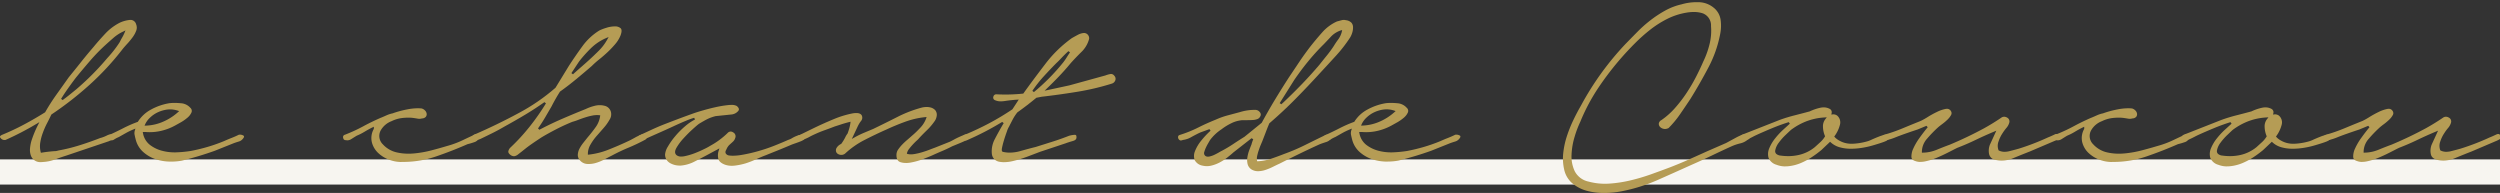 <svg xmlns="http://www.w3.org/2000/svg" xmlns:xlink="http://www.w3.org/1999/xlink" width="298" height="23" viewBox="0 0 298 23">
  <rect x="0" y="0" width="298" height="23" fill="#333333" stroke="none"/>
  <defs>
    <clipPath id="clip-path">
      <rect id="長方形_7253" data-name="長方形 7253" width="298" height="23" transform="translate(0 0.203)" fill="#b59c55"/>
    </clipPath>
  </defs>
  <g id="グループ_4378" data-name="グループ 4378" transform="translate(-534 -220)">
    <rect id="長方形_3411" data-name="長方形 3411" width="298" height="3" transform="translate(534 239)" fill="#f7f5f0"/>
    <g id="グループ_4375" data-name="グループ 4375" transform="translate(534 220.297)">
      <g id="グループ_4377" data-name="グループ 4377" transform="translate(0 -0.5)" clip-path="url(#clip-path)">
        <path id="パス_7115" data-name="パス 7115" d="M4.85,20.713a1.181,1.181,0,0,1-1.17-.786,1.965,1.965,0,0,1-.1-.859,4.523,4.523,0,0,1,.169-.9A12.926,12.926,0,0,1,4.518,16.3l.18-.355-.36.215a34.475,34.475,0,0,1-3.7,1.918s-.065,0-.1,0a.574.574,0,0,1-.456-.227A.22.22,0,0,1,0,17.668c.019-.072.11-.147.265-.217a28.674,28.674,0,0,0,2.6-1.222c.839-.447,1.685-.938,2.515-1.457A24.243,24.243,0,0,1,6.758,12.62q.735-1.023,1.427-2.005c.485-.6.975-1.2,1.466-1.821s1-1.229,1.51-1.823c.43-.521.9-1.055,1.4-1.587a6.3,6.3,0,0,1,1.718-1.292,3.754,3.754,0,0,1,1.125-.32,1.1,1.1,0,0,1,.151-.011.681.681,0,0,1,.665.507,1.04,1.04,0,0,1,.02.772,3.311,3.311,0,0,1-.439.8,8.759,8.759,0,0,1-.64.774c-.233.253-.422.47-.568.656a32.444,32.444,0,0,1-3.856,4.17,39.611,39.611,0,0,1-4.59,3.584l-.028.019-.013.029q-.216.469-.495,1a9.126,9.126,0,0,0-.5,1.133A6.032,6.032,0,0,0,4.8,18.376,2.794,2.794,0,0,0,4.848,19.5l.027.1.115-.019c.314-.052.6-.091.856-.117q.345-.039.644-.059a1.286,1.286,0,0,0,.435-.071,20.372,20.372,0,0,0,2.536-.622c.831-.26,1.663-.552,2.472-.868a3.87,3.87,0,0,0,.832-.318.965.965,0,0,1,.421-.115.546.546,0,0,1,.277.072c.135.09.215.179.217.246,0,.043-.033.091-.1.141a2.781,2.781,0,0,1-.619.357L7.951,19.917c-.49.157-.968.322-1.43.492a4.74,4.74,0,0,1-1.387.287,2.417,2.417,0,0,1-.284.018M14.683,5.15a4.847,4.847,0,0,0-1.176.766q-.542.472-.888.788A22.057,22.057,0,0,0,10.75,8.619q-.866,1-1.731,2.064-.482.636-.912,1.244c-.288.406-.566.824-.826,1.244l.183.144q.392-.277.807-.614l.8-.648A31.9,31.9,0,0,0,12.8,8.3a13.576,13.576,0,0,0,1.478-1.9,5.556,5.556,0,0,1,.262-.5,5.044,5.044,0,0,0,.31-.622l.11-.268Z" transform="translate(0 -1.185)" fill="#b59c55"/>
        <path id="パス_7116" data-name="パス 7116" d="M28.384,28.389q-.234,0-.471-.016a5.4,5.4,0,0,1-1.6-.345,4.266,4.266,0,0,1-1.323-.821,2.951,2.951,0,0,1-.833-1.364q-.085-.308-.149-.62a1.055,1.055,0,0,1,.019-.538l.073-.234-.244.1a8.8,8.8,0,0,0-.942.458l-.8.452a3.191,3.191,0,0,0-.567.3.549.549,0,0,1-.293.094.521.521,0,0,1-.263-.076.328.328,0,0,1-.18-.329.257.257,0,0,1,.2-.255q.815-.369,1.643-.795a15.039,15.039,0,0,1,1.692-.74l.041-.015.022-.034a4.134,4.134,0,0,1,1.556-1.433,6.876,6.876,0,0,1,2.163-.751,5.063,5.063,0,0,1,.631-.037q.345,0,.738.038a1.636,1.636,0,0,1,1.148.546.48.48,0,0,1,.134.559,1.75,1.75,0,0,1-.488.627,5,5,0,0,1-.8.556q-.454.254-.669.372a6.456,6.456,0,0,1-1.675.636,5.971,5.971,0,0,1-1.341.154c-.165,0-.331-.007-.5-.021h-.332l.027.132a2.269,2.269,0,0,0,.82,1.4,4.05,4.05,0,0,0,1.472.71,5.769,5.769,0,0,0,1.471.187c.092,0,.185,0,.277-.006a14.521,14.521,0,0,0,1.637-.159,20.9,20.9,0,0,0,2.049-.495,19.9,19.9,0,0,0,1.958-.693c.29-.131.584-.254.884-.372s.6-.247.855-.378a.929.929,0,0,1,.144-.012.839.839,0,0,1,.364.091c.094.045.107.09.111.1a.322.322,0,0,1-.091.244A.97.97,0,0,1,36.4,26q-.4.12-.7.239l-2.163.865a39.641,39.641,0,0,1-3.916,1.172,7.012,7.012,0,0,1-1.24.111m-.146-6.226a2.731,2.731,0,0,0-.352.023,3.806,3.806,0,0,0-1.12.327,3.45,3.45,0,0,0-.919.631,2.551,2.551,0,0,0-.587.8l-.071.161.191-.007a5.562,5.562,0,0,0,2.06-.483,6.518,6.518,0,0,0,1.74-1.121l.138-.126-.185-.059a2.918,2.918,0,0,0-.9-.146" transform="translate(-7.957 -8.92)" fill="#b59c55"/>
        <path id="パス_7117" data-name="パス 7117" d="M73.193,28.939a4.135,4.135,0,0,1-1.482-.27,3.878,3.878,0,0,1-1.341-.837,2.661,2.661,0,0,1-.727-1.266,2.213,2.213,0,0,1,.23-1.558l.011-.022v-.253l-.183.09c-.316.156-.631.33-.938.516a6.708,6.708,0,0,1-.913.462c-.191.113-.4.246-.646.4a.88.88,0,0,1-.468.156.625.625,0,0,1-.144-.017c-.229,0-.329-.086-.363-.281a.282.282,0,0,1,.2-.368,18.651,18.651,0,0,0,2.16-.991c.673-.365,1.375-.707,2.086-1.016.258-.1.5-.21.737-.316a3.333,3.333,0,0,1,.707-.226,11.463,11.463,0,0,1,1.729-.471,6.743,6.743,0,0,1,1.285-.137,4.266,4.266,0,0,1,.448.022.862.862,0,0,1,.414.254.663.663,0,0,1,.189.389.494.494,0,0,1-.108.359.63.63,0,0,1-.452.188,1.071,1.071,0,0,1-.3.044,1.383,1.383,0,0,1-.243-.024c-.219-.039-.446-.073-.679-.1-.143-.009-.279-.013-.413-.013a6.141,6.141,0,0,0-.809.053,3.881,3.881,0,0,0-1.186.366,2.5,2.5,0,0,0-1.307,1.13,1.386,1.386,0,0,0,.272,1.629,3.172,3.172,0,0,0,1.668.965,6.268,6.268,0,0,0,1.386.152q.327,0,.666-.031a12.909,12.909,0,0,0,2.118-.377q1.04-.275,1.821-.512a11.082,11.082,0,0,0,1.834-.676q.82-.391,1.425-.666a.386.386,0,0,1,.2-.074.362.362,0,0,1,.237.111.289.289,0,0,1,.048.431.8.8,0,0,1-.523.427,7.7,7.7,0,0,1-.786.231c-1.2.529-2.446,1.016-3.732,1.457a12.063,12.063,0,0,1-3.933.661c-.07,0-.135,0-.2,0" transform="translate(-25.323 -9.425)" fill="#b59c55"/>
        <path id="パス_7118" data-name="パス 7118" d="M105.053,21.548c-.068,0-.136,0-.205-.007A1.218,1.218,0,0,1,104,21.11a.924.924,0,0,1-.253-.669,1.754,1.754,0,0,1,.2-.723,4.459,4.459,0,0,1,.464-.709l.5-.629c.316-.365.631-.764.933-1.183a2.939,2.939,0,0,0,.56-1.344l.015-.111-.122-.014a2.334,2.334,0,0,0-.254-.013,2.891,2.891,0,0,0-.543.054,7.385,7.385,0,0,0-.858.22q-.436.139-.85.3a6.691,6.691,0,0,1-.7.232q-.98.4-1.864.855c-.585.3-1.177.623-1.758.966-.928.606-1.585,1.064-1.96,1.365s-.646.515-.818.645a1.1,1.1,0,0,1-.455.254.415.415,0,0,1-.109.015.752.752,0,0,1-.408-.154c-.189-.15-.277-.294-.255-.423A.859.859,0,0,1,95.7,19.6a23.621,23.621,0,0,0,2.318-2.521,27.944,27.944,0,0,0,1.932-2.761l-.184-.143c-.773.546-1.563,1.059-2.347,1.527s-1.6.936-2.4,1.373c-.484.284-.969.547-1.443.783s-.958.471-1.447.707c-.134.048-.287.108-.447.173a.334.334,0,0,1-.13.028.328.328,0,0,1-.2-.072.4.4,0,0,1-.169-.345.293.293,0,0,1,.191-.292c1.813-.785,3.59-1.645,5.282-2.558a23.429,23.429,0,0,0,4.432-3.041l1.578-2.58c.484-.75,1.021-1.534,1.6-2.33a7.121,7.121,0,0,1,2.041-1.913,5.606,5.606,0,0,1,.836-.321,3.4,3.4,0,0,1,1.018-.17.988.988,0,0,1,.692.222c.148.135.145.428-.009.847a3.7,3.7,0,0,1-.608,1.009,11.588,11.588,0,0,1-.9.953c-.332.314-.671.609-1.008.877a10.5,10.5,0,0,0-.918.815c-.6.517-1.217,1.04-1.85,1.563s-1.282,1.021-1.938,1.488c-.206.323-.372.6-.531.881s-.312.561-.457.85l-.774,1.33c-.254.437-.543.884-.859,1.328l.166.158c.883-.466,1.8-.907,2.737-1.312s1.869-.793,2.785-1.158a5.449,5.449,0,0,1,1.086-.387,2.421,2.421,0,0,1,.588-.074,2.3,2.3,0,0,1,.577.074,1.008,1.008,0,0,1,.736.669,1.164,1.164,0,0,1-.161,1.014,5.362,5.362,0,0,1-.66.929l-.843.962a6.319,6.319,0,0,0-.748,1.04,2.2,2.2,0,0,0-.317,1.092v.126l.138-.015a9.023,9.023,0,0,0,2.391-.617c.821-.327,1.572-.652,2.234-.966.232-.1.5-.246.808-.417a4.783,4.783,0,0,1,.778-.363A.444.444,0,0,1,111.51,18a.3.3,0,0,1,.109.021.592.592,0,0,1,.252.179.339.339,0,0,1,.064.257c-.007.058-.036.144-.214.226-.637.341-1.288.65-1.941.921s-1.321.587-1.957.929q-.386.194-.907.471a5.531,5.531,0,0,1-1.034.422,3,3,0,0,1-.829.12m2.045-15a5.943,5.943,0,0,0-1.81,1.223,15.363,15.363,0,0,0-1.394,1.564l-.913,1.382.193.137q.474-.431.971-.863t.975-.866c.374-.34.761-.711,1.151-1.1a5.983,5.983,0,0,0,.991-1.321l.161-.293Z" transform="translate(-34.872 -1.795)" fill="#b59c55"/>
        <path id="パス_7119" data-name="パス 7119" d="M134.348,29.082a2.477,2.477,0,0,1-.815-.132c-.453-.17-.712-.4-.789-.688a1.754,1.754,0,0,1,.042-.984l.085-.271-1.434.772q-.735.393-1.533.8a4.382,4.382,0,0,1-1.616.477c-.043,0-.091,0-.14,0a2.276,2.276,0,0,1-1.165-.3,1.163,1.163,0,0,1-.592-1.012,2.091,2.091,0,0,1,.332-.944,8.451,8.451,0,0,1,.875-1.241,9.664,9.664,0,0,1,1.175-1.184,5.92,5.92,0,0,1,1.185-.809l-.093-.207a9.156,9.156,0,0,0-.989.359q-.673.277-1.519.671t-1.771.8q-.93.412-1.709.767a.484.484,0,0,1-.233.067.4.4,0,0,1-.108-.015.473.473,0,0,1-.259-.154.3.3,0,0,1-.064-.237c0-.028.014-.116.214-.207.346-.158.786-.36,1.319-.609s1.1-.492,1.7-.723,1.187-.457,1.749-.667,1.028-.379,1.4-.51c.2-.079.561-.2,1.075-.352s1.057-.3,1.634-.43a14.074,14.074,0,0,1,1.605-.273,3.824,3.824,0,0,1,.383-.021,1.331,1.331,0,0,1,.64.123c.369.31.272.5.165.618a1.218,1.218,0,0,1-.727.393l-1.937.2a4.931,4.931,0,0,0-1.064.388q-.414.218-.936.534c-.159.115-.409.329-.776.662s-.718.687-1.067,1.069a6.405,6.405,0,0,0-.836,1.12c-.231.4-.221.708.03.9a.858.858,0,0,0,.531.15,2.167,2.167,0,0,0,.419-.047,7.526,7.526,0,0,0,1.21-.36c.41-.159.791-.326,1.135-.5a6.819,6.819,0,0,0,.707-.382,9.362,9.362,0,0,0,2.05-1.508.529.529,0,0,1,.374-.187.568.568,0,0,1,.305.106.524.524,0,0,1,.234.681.95.95,0,0,1-.271.425l-.411.373a1.469,1.469,0,0,0-.353.531c-.132.207-.16.378-.078.508a.542.542,0,0,0,.386.231,3.568,3.568,0,0,0,.463.029,6.49,6.49,0,0,0,1.1-.108,18.515,18.515,0,0,0,1.894-.434c.65-.184,1.3-.4,1.936-.653s1.193-.483,1.649-.691a1.86,1.86,0,0,0,.487-.222,3.733,3.733,0,0,1,.606-.285,1.7,1.7,0,0,1,.581-.109.33.33,0,0,1,.322.173c.091.127.088.214,0,.306a1.434,1.434,0,0,1-.5.306q-.344.137-.686.253c-.236.081-.413.148-.531.2q-.73.312-1.464.607l-1.513.609c-.343.13-.724.289-1.129.473A10.069,10.069,0,0,1,136,28.79a7.472,7.472,0,0,1-1.3.271,3.12,3.12,0,0,1-.357.021" transform="translate(-47.116 -9.117)" fill="#b59c55"/>
        <path id="パス_7120" data-name="パス 7120" d="M166.831,28.929a2.181,2.181,0,0,1-.653-.094c-.322-.1-.479-.381-.479-.856a1.119,1.119,0,0,1,.2-.648,4.8,4.8,0,0,1,.485-.595,7.713,7.713,0,0,1,.6-.561c.217-.184.413-.355.586-.513a9.193,9.193,0,0,0,.871-.831,3.263,3.263,0,0,0,.8-1.222l.051-.161-.183.019a9.938,9.938,0,0,0-2.389.557c-.8.29-1.535.6-2.194.908-.837.368-1.713.785-2.6,1.24a10.17,10.17,0,0,0-2.363,1.65.738.738,0,0,1-.376.143c-.025,0-.048,0-.07,0a.757.757,0,0,1-.317-.07.549.549,0,0,1-.269-.244.576.576,0,0,1-.013-.434,1.173,1.173,0,0,1,.591-.558,5.483,5.483,0,0,0,.482-.776,2.165,2.165,0,0,1,.279-.46c.089-.231.146-.422.205-.62a4.323,4.323,0,0,0,.132-.624l.023-.166-.178.044c-.314.078-.638.172-.961.278s-.56.183-.732.235c-.412.16-.815.31-1.217.453s-.814.311-1.22.5q-.352.16-.637.319a3.643,3.643,0,0,1-.605.265.706.706,0,0,1-.293.072.514.514,0,0,1-.128-.016.714.714,0,0,1-.313-.148.219.219,0,0,1-.073-.2c.012-.091.143-.162.25-.2.327-.162.875-.43,1.653-.809s1.583-.742,2.392-1.077a11.656,11.656,0,0,1,2.244-.7,2.71,2.71,0,0,1,.49-.052c.346,0,.566.1.669.3a.615.615,0,0,1-.1.656,3.354,3.354,0,0,0-.424.711l-.67,1.421.332-.186a10.952,10.952,0,0,1,1.111-.544l1.124-.471q1.393-.673,2.862-1.418a14.706,14.706,0,0,1,2.956-1.13,2.705,2.705,0,0,1,.54-.059,1.78,1.78,0,0,1,.392.041,1.155,1.155,0,0,1,.605.317.834.834,0,0,1,.208.6,1.436,1.436,0,0,1-.325.822,6.677,6.677,0,0,1-.829.966c-.3.287-.616.606-.934.948a2.32,2.32,0,0,1-.3.307q-.22.2-.461.459a6.589,6.589,0,0,0-.44.52,1.3,1.3,0,0,0-.258.493l-.022.1.109.029a1.482,1.482,0,0,0,.374.044,2.6,2.6,0,0,0,.44-.042,7.575,7.575,0,0,0,.924-.22q.459-.138.873-.3t.625-.235l1.776-.708c.122-.056.277-.136.469-.242s.376-.2.574-.291.393-.175.58-.254a1.139,1.139,0,0,1,.4-.107c.191,0,.266.067.266.241a.5.5,0,0,1-.288.455c-.251.127-.522.25-.807.366l-.908.374q-.611.317-1.167.55T170.016,28q-.345.157-1.1.449a8.176,8.176,0,0,1-1.489.425,3.357,3.357,0,0,1-.6.058" transform="translate(-58.841 -9.3)" fill="#b59c55"/>
        <path id="パス_7121" data-name="パス 7121" d="M190.757,21.944a3.179,3.179,0,0,1-.639-.063,1.065,1.065,0,0,1-.835-.971,3.087,3.087,0,0,1,.358-1.72c.3-.583.655-1.222,1.056-1.9l-.178-.146a33.793,33.793,0,0,1-4.135,2.153.559.559,0,0,1-.227.06.222.222,0,0,1-.1-.02.429.429,0,0,1-.205-.186.285.285,0,0,1-.015-.248.452.452,0,0,1,.228-.233c.992-.411,1.978-.875,2.917-1.374a30.79,30.79,0,0,0,2.756-1.657l.755-1.159-.232.015c-.438.026-.922.08-1.439.158a3.075,3.075,0,0,1-.464.038,1.593,1.593,0,0,1-.71-.144.324.324,0,0,1-.178-.421.348.348,0,0,1,.379-.272c.341.017.689.026,1.038.026.174,0,.348,0,.522-.007.525-.013,1.052-.047,1.567-.1l.058-.006.031-.044c.8-1.123,1.684-2.3,2.614-3.514a14.749,14.749,0,0,1,3.152-3.06c.219-.123.456-.253.7-.385a1.933,1.933,0,0,1,.708-.221.606.606,0,0,1,.53.263.593.593,0,0,1,.074.572,3.356,3.356,0,0,1-.925,1.472c-.487.482-.91.926-1.259,1.322-.429.521-.886,1.035-1.358,1.529s-.957.98-1.445,1.45l-.283.273,2.953-.636,4.287-1.181a3.332,3.332,0,0,1,.615-.173.409.409,0,0,1,.077-.007.505.505,0,0,1,.384.219.514.514,0,0,1,.112.544.625.625,0,0,1-.4.384,29.683,29.683,0,0,1-4.129.977c-1.43.234-2.853.432-4.23.589l-.649.125-.025.021q-.517.43-1.077.861t-1.164.861a5.31,5.31,0,0,0-.554.845q-.217.413-.434.846a2.659,2.659,0,0,0-.264.6c-.116.316-.225.64-.326.968s-.182.636-.24.913-.05.406.022.485l.037.04.1.02a3.413,3.413,0,0,0,.75.079,4.724,4.724,0,0,0,1.253-.182q1.057-.3,1.835-.491l2-.631c.661-.208,1.333-.447,2-.709a3.423,3.423,0,0,1,.634-.109h.016c.107,0,.138.022.155.038.036.035.076.119.06.313s-.171.314-.453.392c-.346.1-.611.181-.813.26l-3.063,1.019-1.454.552a14.3,14.3,0,0,1-1.841.565,4.438,4.438,0,0,1-.99.121m7.655-13.233c-.288.262-.559.528-.807.792s-.449.466-.62.622c-.522.527-1.032,1.064-1.521,1.6a14.563,14.563,0,0,0-1.351,1.722l.188.141a24.465,24.465,0,0,0,3.475-3.513,6.453,6.453,0,0,0,.419-.6q.193-.311.408-.624Z" transform="translate(-71.058 -2.408)" fill="#b59c55"/>
        <path id="パス_7122" data-name="パス 7122" d="M236.894,21.791a1.475,1.475,0,0,1-.774-.217,1.092,1.092,0,0,1-.445-.6,1.959,1.959,0,0,1-.041-.8,4.171,4.171,0,0,1,.211-.843c.1-.274.193-.514.28-.723.031-.116.061-.213.09-.3a2.9,2.9,0,0,1,.125-.323l-.2-.127-2.162,1.689q-.348.315-.778.648a5.951,5.951,0,0,1-.91.577,4.215,4.215,0,0,1-.986.361,2.178,2.178,0,0,1-.978,0,1.316,1.316,0,0,1-.972-.674,1.477,1.477,0,0,1,.043-1.066,4.669,4.669,0,0,1,.74-1.247,10.2,10.2,0,0,1,1.112-1.185l-.133-.184-1.081.393q-.455.206-1.056.539a2.646,2.646,0,0,1-1.027.357.716.716,0,0,1-.247.064.215.215,0,0,1-.109-.028.409.409,0,0,1-.187-.2.423.423,0,0,1-.017-.271c.007-.028.028-.114.222-.173a14.59,14.59,0,0,0,2.16-.872c.666-.335,1.369-.651,2.087-.939a9.208,9.208,0,0,1,1.412-.506l1.47-.393a6.026,6.026,0,0,1,1.824-.27.679.679,0,0,1,.55.269.427.427,0,0,1,.034.547.6.6,0,0,1-.329.285,1.84,1.84,0,0,1-.543.109c-.214.013-.427.019-.641.019h-.584a3.561,3.561,0,0,0-1.289.347,6.587,6.587,0,0,0-1.212.741,5.454,5.454,0,0,0-1.362,1.278c-.038.066-.1.176-.2.345s-.2.354-.286.539a3.3,3.3,0,0,0-.2.528.423.423,0,0,0,.1.46.47.47,0,0,0,.328.111.952.952,0,0,0,.2-.022,2.534,2.534,0,0,0,.593-.208q.284-.139.527-.279c.153-.088.256-.145.313-.171.5-.265.968-.545,1.4-.835s.878-.574,1.337-.862l2.044-1.659c.515-.944,1.038-1.861,1.582-2.76s1.115-1.81,1.684-2.688l1.21-1.806c.4-.6.836-1.2,1.293-1.8.427-.543.905-1.116,1.422-1.7a5.24,5.24,0,0,1,1.774-1.325c.182-.045.377-.1.565-.15a.942.942,0,0,1,.25-.034,1.059,1.059,0,0,1,.263.035,1.081,1.081,0,0,1,.631.278.793.793,0,0,1,.209.5,1.979,1.979,0,0,1-.082.672,2.473,2.473,0,0,1-.269.621A16.581,16.581,0,0,1,246.223,8q-.93,1.021-1.88,2.042c-.978,1.072-1.974,2.122-2.959,3.121s-2.037,1.982-3.128,2.92c-.175.411-.312.765-.442,1.106s-.266.694-.41,1.06c-.057.129-.122.287-.2.471s-.145.383-.217.594a5.41,5.41,0,0,0-.177.641,1.357,1.357,0,0,0-.021.554l.021.1.107-.006a5.868,5.868,0,0,0,1.615-.321c.526-.181,1.03-.366,1.5-.552a23.055,23.055,0,0,0,2.453-1.046q1.232-.609,2.356-1.159a.756.756,0,0,1,.32-.085c.049,0,.1-.006.143-.006a1.273,1.273,0,0,1,.252.024c.106.021.132.07.145.114s.012.144-.117.349a1.066,1.066,0,0,1-.582.4c-.292.093-.539.178-.743.258q-1.222.555-2.43,1.143t-2.38,1.18c-.227.1-.489.228-.778.373a6.868,6.868,0,0,1-.891.366,2.852,2.852,0,0,1-.887.15m9.837-16.768a2.83,2.83,0,0,0-1.177.78q-.518.55-.82.863a25.827,25.827,0,0,0-1.865,2.05c-.573.7-1.128,1.445-1.649,2.208l-1.732,2.753.2.135.259-.236c.749-.707,1.492-1.441,2.21-2.185s1.419-1.52,2.081-2.3q.435-.553.866-1.082c.29-.356.569-.736.828-1.129a8.426,8.426,0,0,1,.495-.742,2.628,2.628,0,0,0,.472-.984l.039-.192Z" transform="translate(-86.951 -1.18)" fill="#b59c55"/>
        <path id="パス_7123" data-name="パス 7123" d="M263.158,28.389q-.233,0-.47-.016a5.413,5.413,0,0,1-1.6-.345,4.281,4.281,0,0,1-1.323-.821,2.956,2.956,0,0,1-.833-1.364q-.084-.308-.149-.62a1.062,1.062,0,0,1,.02-.538l.073-.234-.243.1a8.794,8.794,0,0,0-.943.458l-.8.452a3.15,3.15,0,0,0-.567.3.55.55,0,0,1-.293.094.52.52,0,0,1-.263-.076.33.33,0,0,1-.181-.329.258.258,0,0,1,.2-.255q.816-.369,1.643-.795a14.981,14.981,0,0,1,1.692-.74l.041-.015.022-.034a4.125,4.125,0,0,1,1.556-1.433,6.871,6.871,0,0,1,2.163-.751,5.056,5.056,0,0,1,.631-.037c.229,0,.476.013.738.038a1.633,1.633,0,0,1,1.147.546.478.478,0,0,1,.134.559,1.749,1.749,0,0,1-.488.627,4.992,4.992,0,0,1-.8.556c-.3.169-.526.294-.669.372a6.465,6.465,0,0,1-1.675.636,5.975,5.975,0,0,1-1.341.154c-.165,0-.332-.007-.5-.021h-.333l.027.132a2.27,2.27,0,0,0,.82,1.4,4.04,4.04,0,0,0,1.472.71,5.764,5.764,0,0,0,1.47.187c.093,0,.185,0,.278-.006a14.493,14.493,0,0,0,1.636-.159,20.906,20.906,0,0,0,2.049-.495,19.962,19.962,0,0,0,1.958-.693c.289-.131.584-.254.884-.372s.6-.247.855-.378a.921.921,0,0,1,.144-.012.839.839,0,0,1,.364.091c.094.045.107.09.111.1a.32.32,0,0,1-.091.244.966.966,0,0,1-.541.388q-.395.12-.7.239l-2.163.865a39.577,39.577,0,0,1-3.916,1.172,7.019,7.019,0,0,1-1.24.111m-.145-6.226a2.734,2.734,0,0,0-.353.023,3.8,3.8,0,0,0-1.119.327,3.444,3.444,0,0,0-.92.631,2.551,2.551,0,0,0-.587.8l-.071.161.191-.007a5.563,5.563,0,0,0,2.06-.483,6.537,6.537,0,0,0,1.74-1.121l.138-.126-.185-.059a2.914,2.914,0,0,0-.9-.146" transform="translate(-97.735 -8.92)" fill="#b59c55"/>
        <path id="パス_7124" data-name="パス 7124" d="M306.517,22.739a7.608,7.608,0,0,1-2.06-.269,4.551,4.551,0,0,1-1.682-.879,3,3,0,0,1-.978-1.669,5.846,5.846,0,0,1-.106-1.93,9.845,9.845,0,0,1,.428-2,15.544,15.544,0,0,1,.773-1.932c.3-.627.614-1.22.926-1.76a34.541,34.541,0,0,1,5.3-7.326q.689-.705,1.425-1.452a15.337,15.337,0,0,1,1.566-1.384A13.8,13.8,0,0,1,313.866.987,7.444,7.444,0,0,1,315.8.254,6.357,6.357,0,0,1,317.637,0h.14a2.879,2.879,0,0,1,1.8.62,2.253,2.253,0,0,1,.868,1.443,5.013,5.013,0,0,1-.043,1.713A14.163,14.163,0,0,1,318.987,7.8c-.685,1.3-1.411,2.564-2.158,3.765q-.6.9-1.208,1.784A11.985,11.985,0,0,1,314.25,15a.947.947,0,0,1-.427.114.731.731,0,0,1-.127-.011.819.819,0,0,1-.451-.221.538.538,0,0,1-.163-.4.548.548,0,0,1,.3-.42A8.873,8.873,0,0,0,315,12.629a16.061,16.061,0,0,0,1.372-1.78,20.273,20.273,0,0,0,1.13-1.916c.333-.645.632-1.275.889-1.873A10.367,10.367,0,0,0,319.132,5a6.728,6.728,0,0,0,.175-2.154,1.539,1.539,0,0,0-.965-1.511,3.359,3.359,0,0,0-1.089-.168,5.282,5.282,0,0,0-.9.084,8.05,8.05,0,0,0-2.263.739,12.02,12.02,0,0,0-2.031,1.29,20.073,20.073,0,0,0-1.8,1.6c-.568.569-1.085,1.119-1.54,1.636a35.353,35.353,0,0,0-2.841,3.685,22.681,22.681,0,0,0-2.15,4.046,12.288,12.288,0,0,0-.674,1.777,8.537,8.537,0,0,0-.372,2.147,4.146,4.146,0,0,0,.378,1.974,2.4,2.4,0,0,0,1.656,1.241,7.481,7.481,0,0,0,1.945.256c.166,0,.331-.005.5-.016a15.263,15.263,0,0,0,2.508-.377,23.379,23.379,0,0,0,2.479-.731q1.211-.434,2.25-.826c.763-.294,1.515-.606,2.233-.926q1.1-.491,2.227-1l2.246-.981,1.242-.673a4.669,4.669,0,0,1,.694-.305,1.794,1.794,0,0,1,.562-.111.313.313,0,0,1,.309.313.307.307,0,0,1-.223.374,2.093,2.093,0,0,1-.9.448,5.843,5.843,0,0,0-1.017.342q-1.213.55-2.4,1.121c-.783.374-1.6.75-2.439,1.117q-1.991.9-4.042,1.808a20.076,20.076,0,0,1-4.273,1.327,10.9,10.9,0,0,1-2.093.194" transform="translate(-115.353 0.464)" fill="#b59c55"/>
        <path id="パス_7125" data-name="パス 7125" d="M341.249,29.378a2.9,2.9,0,0,1-1.08-.2,1.422,1.422,0,0,1-.945-.846,1.743,1.743,0,0,1,.1-1.133A4.848,4.848,0,0,1,340.047,26a8.593,8.593,0,0,1,.9-.969l.821-.746-.128-.185c-.663.21-1.321.449-1.955.711s-1.272.538-1.906.827q-.176.08-.439.219t-.513.252a2.727,2.727,0,0,1-.474.168.465.465,0,0,1-.12.016.316.316,0,0,1-.184-.056c-.219-.114-.225-.241-.212-.327a.384.384,0,0,1,.236-.308l4.49-1.766c.568-.207,1.167-.39,1.778-.545s1.219-.314,1.8-.472a5.832,5.832,0,0,1,1.248-.43,1.88,1.88,0,0,1,.416-.049,1.513,1.513,0,0,1,.743.193.448.448,0,0,1,.2.511l-.034.155.172-.022a.578.578,0,0,1,.082-.006.8.8,0,0,1,.434.143,1.059,1.059,0,0,1,.34,1.1,3.923,3.923,0,0,1-.632,1.338l-.048.068.056.063a2.081,2.081,0,0,0,.55.419,2.854,2.854,0,0,0,1.429.374q.078,0,.156,0a7.492,7.492,0,0,0,1.585-.241,3.16,3.16,0,0,0,.669-.242c.285-.13.579-.253.879-.37a3.875,3.875,0,0,1,.815-.228.932.932,0,0,1,.125-.01.261.261,0,0,1,.263.126c.12.221.044.337-.025.4a1.5,1.5,0,0,1-.539.326q-.364.136-.748.253l-.519.157a10.449,10.449,0,0,1-1.345.31,8.485,8.485,0,0,1-1.383.116,4.963,4.963,0,0,1-1.3-.171,2.583,2.583,0,0,1-1.072-.581l-.089-.081-1.039.986a13.328,13.328,0,0,1-1.151.852,7.813,7.813,0,0,1-1.34.715,5.14,5.14,0,0,1-1.454.363,3.081,3.081,0,0,1-.327.017m4.655-5.831a7.208,7.208,0,0,0-2.225.48,7.734,7.734,0,0,0-1.779,1c-.125.112-.334.309-.637.6a6.841,6.841,0,0,0-.813.919,2.173,2.173,0,0,0-.43.929.444.444,0,0,0,.137.424.911.911,0,0,0,.508.194,6.577,6.577,0,0,0,.9.064,5.688,5.688,0,0,0,1.288-.145,4.643,4.643,0,0,0,1.889-.928l.653-.594a2.989,2.989,0,0,0,.539-.653l.028-.046-.021-.049a2.969,2.969,0,0,1-.23-1.063,1.378,1.378,0,0,1,.3-.951l.156-.2Z" transform="translate(-128.421 -9.339)" fill="#b59c55"/>
        <path id="パス_7126" data-name="パス 7126" d="M367.839,28.98a1.747,1.747,0,0,1-.623-.107c-.308-.093-.453-.255-.464-.511a2.26,2.26,0,0,1,.229-.994,7.137,7.137,0,0,1,.724-1.238c.311-.437.644-.871.989-1.29l-.15-.169-1.038.432c-1.165.387-2.026.692-2.549.9a6.6,6.6,0,0,1-1.185.385.6.6,0,0,1-.166.029.218.218,0,0,1-.14-.044.563.563,0,0,1-.181-.229.294.294,0,0,1,0-.235.333.333,0,0,1,.212-.171,18.983,18.983,0,0,0,2.21-.768q1.079-.45,2.16-.883a8.005,8.005,0,0,0,.82-.461c.356-.221.723-.423,1.091-.6a4.229,4.229,0,0,1,1.027-.363.933.933,0,0,1,.178-.019.523.523,0,0,1,.448.226.461.461,0,0,1,.056.5,2.255,2.255,0,0,1-.432.56,6.131,6.131,0,0,1-.636.539q-.353.261-.528.42a14.59,14.59,0,0,0-1.264,1.307A2.381,2.381,0,0,0,368,27.759v.112h.124a4.493,4.493,0,0,0,1.693-.363q.862-.353,1.508-.588a44.819,44.819,0,0,0,4.124-1.972c.75-.419,1.437-.844,2.044-1.264a.614.614,0,0,1,.32-.094.683.683,0,0,1,.339.1.51.51,0,0,1,.269.594,1.616,1.616,0,0,1-.344.638,5.656,5.656,0,0,0-.507.7,3.8,3.8,0,0,0-.42.884,1.467,1.467,0,0,0-.02,1.055l.016.04.041.02a1.5,1.5,0,0,0,.674.149,2.368,2.368,0,0,0,.586-.08c.462-.118.837-.217,1.126-.3a28.872,28.872,0,0,0,3.48-1.344c.2-.076.451-.189.758-.334a.56.56,0,0,1,.235-.064c.07,0,.173.02.268.191.145.237.068.329-.025.388a3.337,3.337,0,0,1-.562.284l-2.857,1.22c-.6.234-1.267.5-1.987.8a3.54,3.54,0,0,1-1.369.287,3.348,3.348,0,0,1-.713-.078.918.918,0,0,1-.794-.714,2.009,2.009,0,0,1,.1-1.1l.768-1.675-.287.121c-.74.31-1.477.641-2.19.985s-1.437.656-2.173.938c-.329.163-.7.353-1.136.575s-.881.43-1.353.624a7.379,7.379,0,0,1-1.38.425,2.647,2.647,0,0,1-.514.054" transform="translate(-138.911 -9.472)" fill="#b59c55"/>
        <path id="パス_7127" data-name="パス 7127" d="M403.307,28.939a4.135,4.135,0,0,1-1.482-.27,3.878,3.878,0,0,1-1.341-.837,2.656,2.656,0,0,1-.727-1.266,2.213,2.213,0,0,1,.23-1.558l.011-.022v-.253l-.183.09c-.316.156-.631.33-.939.516a6.7,6.7,0,0,1-.913.462c-.191.113-.4.246-.647.4a.878.878,0,0,1-.468.156.621.621,0,0,1-.144-.017c-.23,0-.329-.086-.363-.281a.282.282,0,0,1,.2-.368,18.647,18.647,0,0,0,2.16-.991c.674-.365,1.375-.707,2.087-1.016.258-.1.5-.21.737-.316a3.331,3.331,0,0,1,.707-.226,11.431,11.431,0,0,1,1.729-.471,6.748,6.748,0,0,1,1.285-.137,4.254,4.254,0,0,1,.447.022.862.862,0,0,1,.415.254.667.667,0,0,1,.189.389.494.494,0,0,1-.108.359.629.629,0,0,1-.452.188,1.071,1.071,0,0,1-.3.044,1.382,1.382,0,0,1-.243-.024c-.219-.039-.446-.073-.679-.1-.143-.009-.279-.013-.414-.013a6.139,6.139,0,0,0-.808.053,3.876,3.876,0,0,0-1.186.366,2.5,2.5,0,0,0-1.307,1.13,1.386,1.386,0,0,0,.272,1.629,3.173,3.173,0,0,0,1.669.965,6.262,6.262,0,0,0,1.386.152q.328,0,.667-.031a12.921,12.921,0,0,0,2.118-.377q1.04-.275,1.82-.512a11.069,11.069,0,0,0,1.834-.676q.82-.391,1.425-.666a.386.386,0,0,1,.2-.074.362.362,0,0,1,.237.111.289.289,0,0,1,.048.431.8.8,0,0,1-.523.427,7.709,7.709,0,0,1-.786.231c-1.2.529-2.446,1.016-3.732,1.457a12.063,12.063,0,0,1-3.933.661c-.07,0-.135,0-.2,0" transform="translate(-151.559 -9.425)" fill="#b59c55"/>
        <path id="パス_7128" data-name="パス 7128" d="M426.508,29.378a2.9,2.9,0,0,1-1.08-.2,1.422,1.422,0,0,1-.945-.846,1.742,1.742,0,0,1,.1-1.133A4.846,4.846,0,0,1,425.306,26a8.6,8.6,0,0,1,.9-.969l.821-.746-.128-.185c-.663.21-1.321.449-1.955.711s-1.272.538-1.907.827q-.176.08-.439.219t-.513.252a2.727,2.727,0,0,1-.474.168.466.466,0,0,1-.12.016.316.316,0,0,1-.184-.056c-.219-.114-.225-.241-.212-.327a.384.384,0,0,1,.236-.308l4.49-1.766c.568-.207,1.167-.39,1.778-.545s1.219-.314,1.8-.472a5.832,5.832,0,0,1,1.248-.43,1.88,1.88,0,0,1,.416-.049,1.513,1.513,0,0,1,.743.193.448.448,0,0,1,.2.511l-.034.155.172-.022a.577.577,0,0,1,.082-.006.8.8,0,0,1,.434.143,1.059,1.059,0,0,1,.34,1.1,3.922,3.922,0,0,1-.632,1.338l-.048.068.056.063a2.081,2.081,0,0,0,.55.419,2.854,2.854,0,0,0,1.429.374q.078,0,.156,0a7.492,7.492,0,0,0,1.585-.241,3.162,3.162,0,0,0,.669-.242c.285-.13.579-.253.88-.37a3.876,3.876,0,0,1,.815-.228.933.933,0,0,1,.125-.01.261.261,0,0,1,.263.126c.12.221.044.337-.025.4a1.5,1.5,0,0,1-.539.326q-.364.136-.748.253l-.519.157a10.448,10.448,0,0,1-1.345.31,8.485,8.485,0,0,1-1.383.116,4.963,4.963,0,0,1-1.3-.171,2.583,2.583,0,0,1-1.072-.581l-.089-.081-1.039.986a13.352,13.352,0,0,1-1.151.852,7.818,7.818,0,0,1-1.34.715,5.141,5.141,0,0,1-1.454.363,3.08,3.08,0,0,1-.327.017m4.655-5.831a7.208,7.208,0,0,0-2.225.48,7.733,7.733,0,0,0-1.779,1c-.125.112-.334.309-.637.6a6.841,6.841,0,0,0-.813.919,2.173,2.173,0,0,0-.43.929.444.444,0,0,0,.137.424.91.91,0,0,0,.508.194,6.577,6.577,0,0,0,.9.064,5.687,5.687,0,0,0,1.288-.145A4.644,4.644,0,0,0,430,27.081l.653-.594a2.99,2.99,0,0,0,.539-.653l.028-.046-.021-.049a2.969,2.969,0,0,1-.23-1.063,1.377,1.377,0,0,1,.3-.951l.156-.2Z" transform="translate(-161.025 -9.339)" fill="#b59c55"/>
        <path id="パス_7129" data-name="パス 7129" d="M453.1,28.98a1.747,1.747,0,0,1-.623-.107c-.308-.093-.453-.255-.464-.511a2.259,2.259,0,0,1,.229-.994,7.132,7.132,0,0,1,.724-1.238c.311-.437.643-.871.989-1.29l-.15-.169-1.038.432c-1.165.387-2.026.692-2.549.9a6.6,6.6,0,0,1-1.185.385.6.6,0,0,1-.166.029.218.218,0,0,1-.14-.044.562.562,0,0,1-.181-.229.293.293,0,0,1,0-.235.333.333,0,0,1,.212-.171,18.986,18.986,0,0,0,2.21-.768q1.079-.45,2.16-.883a8.005,8.005,0,0,0,.82-.461c.356-.221.723-.423,1.091-.6a4.229,4.229,0,0,1,1.027-.363.933.933,0,0,1,.178-.019.523.523,0,0,1,.448.226.461.461,0,0,1,.056.5,2.255,2.255,0,0,1-.432.56,6.121,6.121,0,0,1-.636.539q-.353.261-.528.42a14.594,14.594,0,0,0-1.264,1.307,2.381,2.381,0,0,0-.631,1.562v.112h.123a4.493,4.493,0,0,0,1.694-.363q.862-.353,1.508-.588a44.826,44.826,0,0,0,4.124-1.972c.75-.419,1.437-.844,2.044-1.264a.614.614,0,0,1,.32-.094.683.683,0,0,1,.339.1.51.51,0,0,1,.269.594,1.617,1.617,0,0,1-.344.638,5.656,5.656,0,0,0-.507.7,3.8,3.8,0,0,0-.42.884,1.467,1.467,0,0,0-.02,1.055l.016.04.041.02a1.5,1.5,0,0,0,.674.149,2.367,2.367,0,0,0,.586-.08c.462-.118.837-.217,1.126-.3a28.869,28.869,0,0,0,3.48-1.344c.2-.076.451-.189.758-.334a.56.56,0,0,1,.235-.064c.07,0,.173.02.268.191.144.237.068.329-.025.388a3.338,3.338,0,0,1-.562.284l-2.857,1.22c-.6.234-1.267.5-1.987.8a3.541,3.541,0,0,1-1.369.287,3.348,3.348,0,0,1-.713-.078c-.469-.118-.729-.352-.794-.714a2.009,2.009,0,0,1,.1-1.1l.768-1.675-.287.121c-.74.31-1.477.641-2.19.985s-1.437.656-2.173.938c-.329.163-.7.353-1.136.575s-.881.43-1.352.624a7.377,7.377,0,0,1-1.38.425,2.647,2.647,0,0,1-.514.054" transform="translate(-171.514 -9.472)" fill="#b59c55"/>
      </g>
    </g>
  </g>
</svg>
